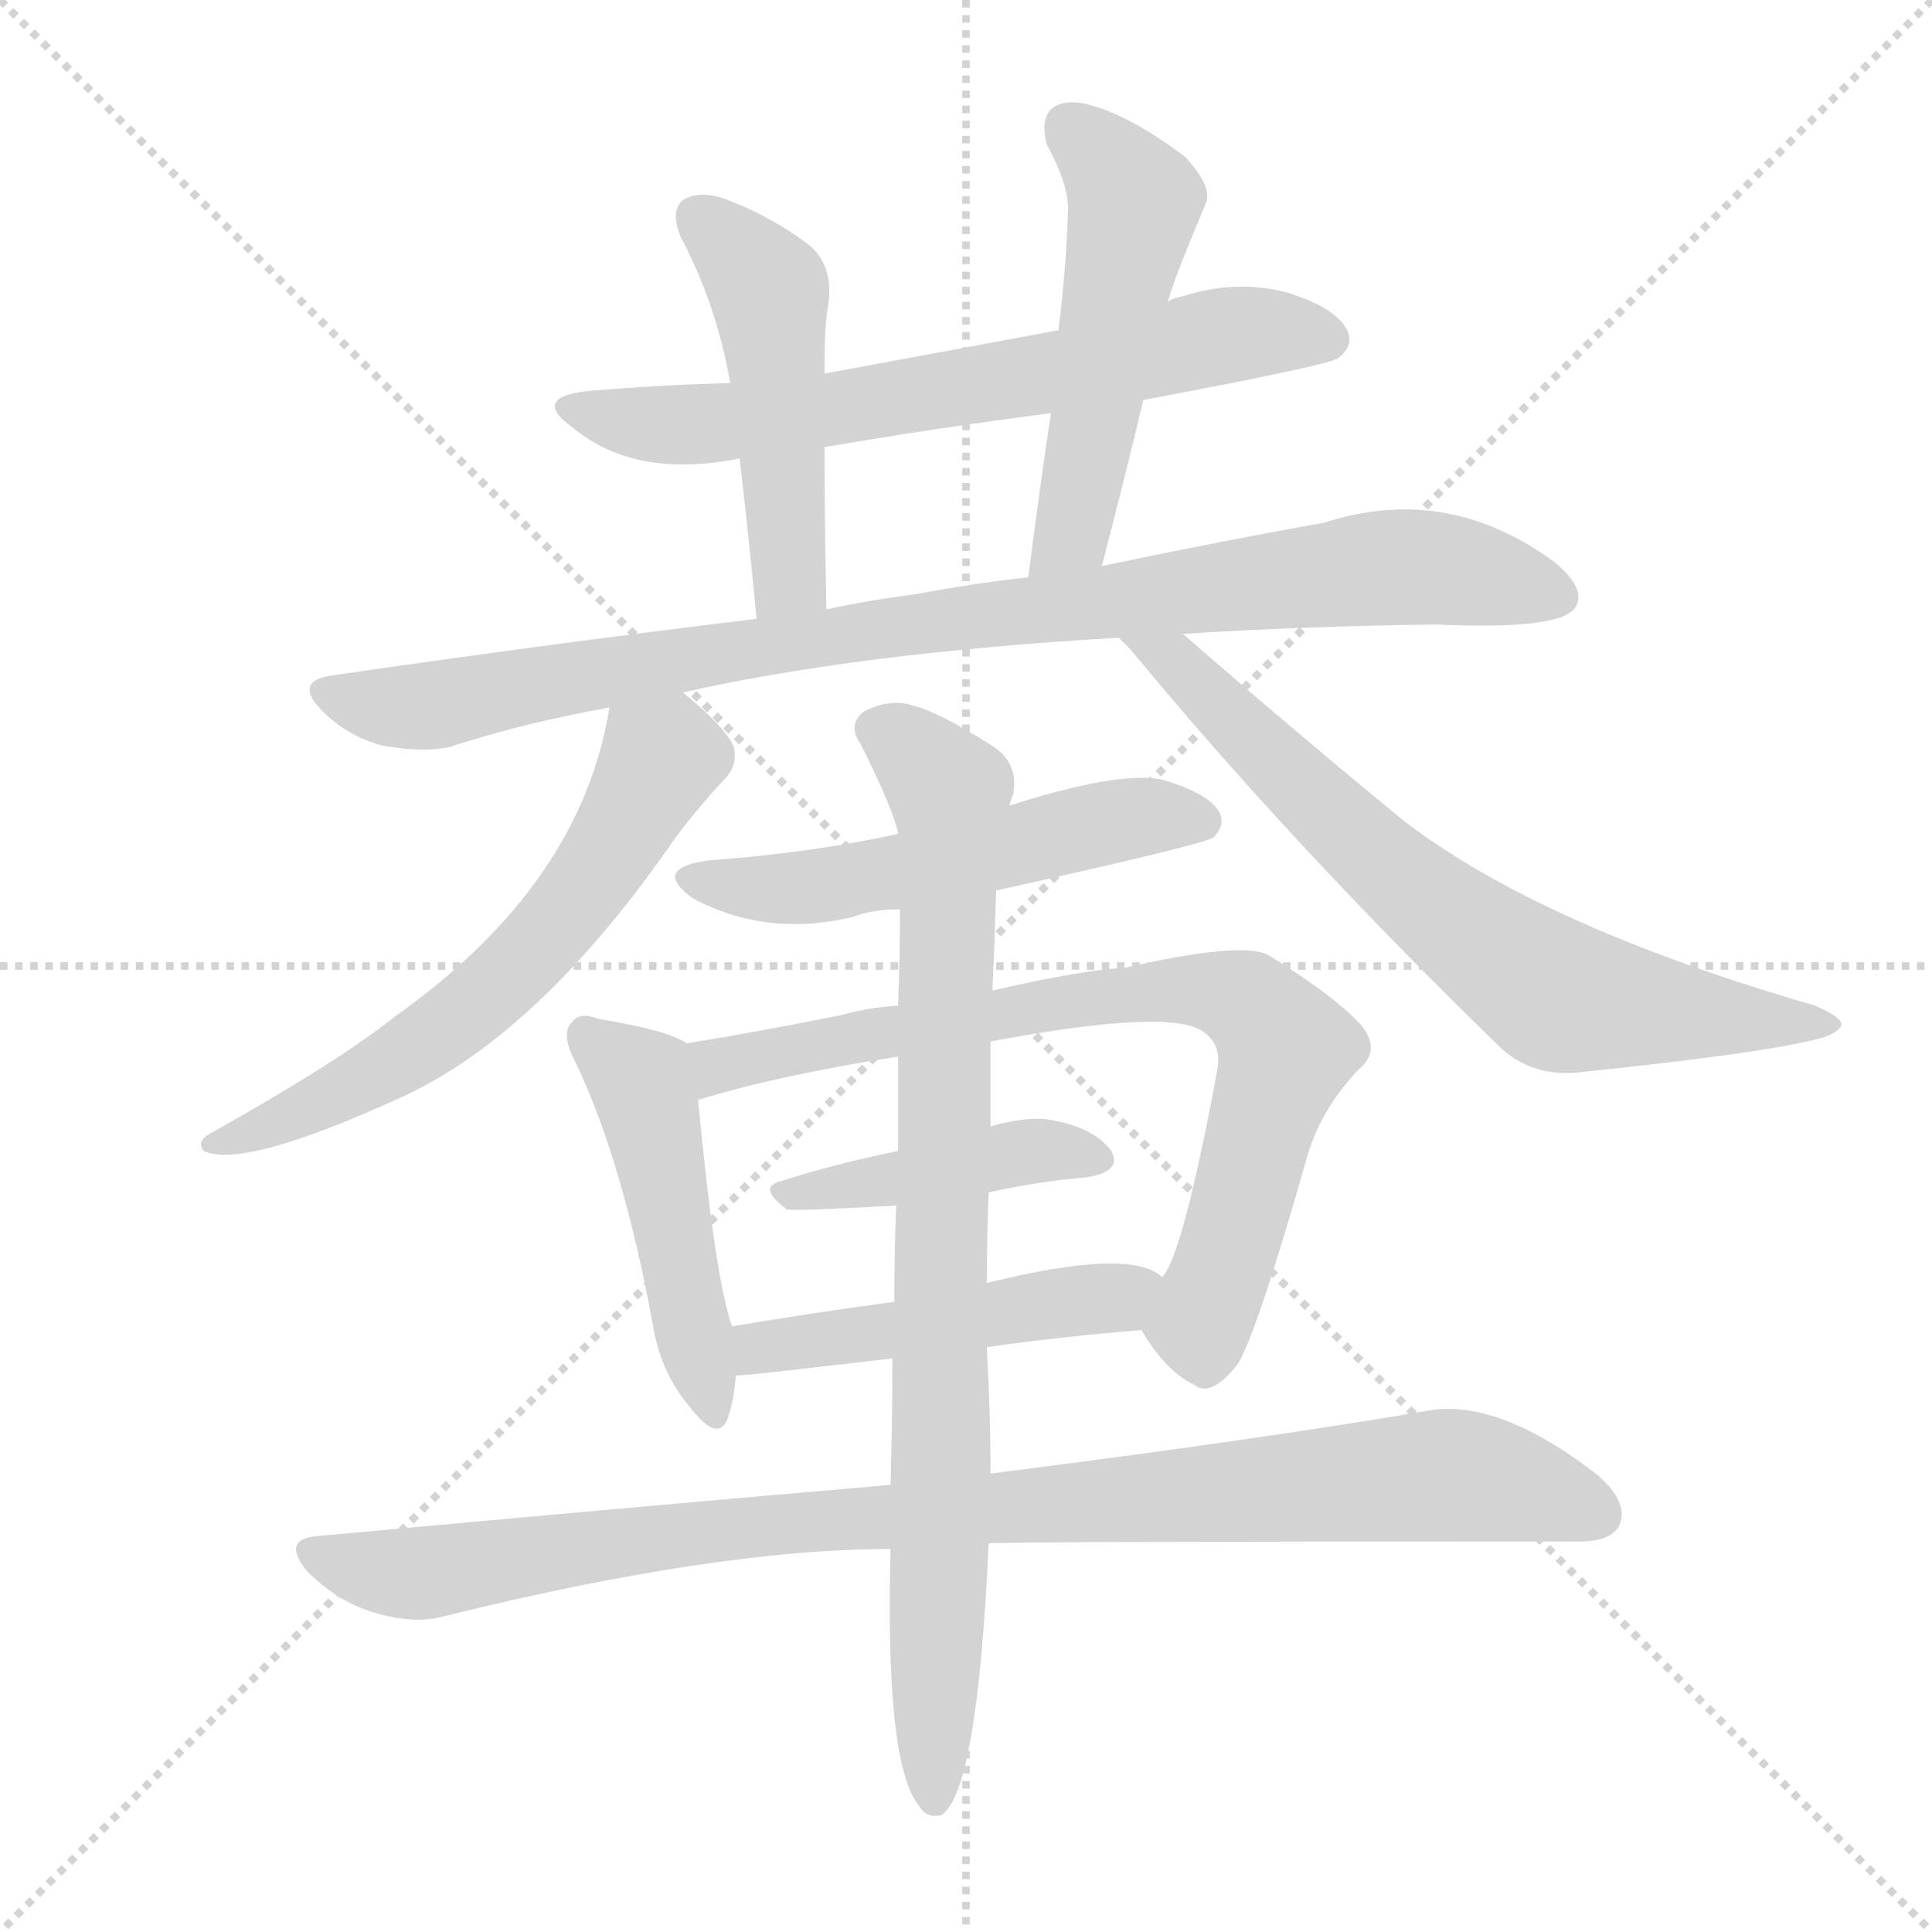 <svg version="1.1" viewBox="0 0 1024 1024" xmlns="http://www.w3.org/2000/svg">
  <g stroke="lightgray" stroke-dasharray="1,1" stroke-width="1" transform="scale(4, 4)">
    <line x1="0" y1="0" x2="256" y2="256"></line>
    <line x1="256" y1="0" x2="0" y2="256"></line>
    <line x1="128" y1="0" x2="128" y2="256"></line>
    <line x1="0" y1="128" x2="256" y2="128"></line>
  </g>
  <g transform="scale(1, -1) translate(0, -900)">
    <style type="text/css">
      
        @keyframes keyframes0 {
          from {
            stroke: blue;
            stroke-dashoffset: 659;
            stroke-width: 128;
          }
          68% {
            animation-timing-function: step-end;
            stroke: blue;
            stroke-dashoffset: 0;
            stroke-width: 128;
          }
          to {
            stroke: black;
            stroke-width: 1024;
          }
        }
        #make-me-a-hanzi-animation-0 {
          animation: keyframes0 0.786s both;
          animation-delay: 0s;
          animation-timing-function: linear;
        }
      
        @keyframes keyframes1 {
          from {
            stroke: blue;
            stroke-dashoffset: 480;
            stroke-width: 128;
          }
          61% {
            animation-timing-function: step-end;
            stroke: blue;
            stroke-dashoffset: 0;
            stroke-width: 128;
          }
          to {
            stroke: black;
            stroke-width: 1024;
          }
        }
        #make-me-a-hanzi-animation-1 {
          animation: keyframes1 0.641s both;
          animation-delay: 0.786s;
          animation-timing-function: linear;
        }
      
        @keyframes keyframes2 {
          from {
            stroke: blue;
            stroke-dashoffset: 512;
            stroke-width: 128;
          }
          63% {
            animation-timing-function: step-end;
            stroke: blue;
            stroke-dashoffset: 0;
            stroke-width: 128;
          }
          to {
            stroke: black;
            stroke-width: 1024;
          }
        }
        #make-me-a-hanzi-animation-2 {
          animation: keyframes2 0.667s both;
          animation-delay: 1.427s;
          animation-timing-function: linear;
        }
      
        @keyframes keyframes3 {
          from {
            stroke: blue;
            stroke-dashoffset: 916;
            stroke-width: 128;
          }
          75% {
            animation-timing-function: step-end;
            stroke: blue;
            stroke-dashoffset: 0;
            stroke-width: 128;
          }
          to {
            stroke: black;
            stroke-width: 1024;
          }
        }
        #make-me-a-hanzi-animation-3 {
          animation: keyframes3 0.995s both;
          animation-delay: 2.094s;
          animation-timing-function: linear;
        }
      
        @keyframes keyframes4 {
          from {
            stroke: blue;
            stroke-dashoffset: 603;
            stroke-width: 128;
          }
          66% {
            animation-timing-function: step-end;
            stroke: blue;
            stroke-dashoffset: 0;
            stroke-width: 128;
          }
          to {
            stroke: black;
            stroke-width: 1024;
          }
        }
        #make-me-a-hanzi-animation-4 {
          animation: keyframes4 0.741s both;
          animation-delay: 3.089s;
          animation-timing-function: linear;
        }
      
        @keyframes keyframes5 {
          from {
            stroke: blue;
            stroke-dashoffset: 698;
            stroke-width: 128;
          }
          69% {
            animation-timing-function: step-end;
            stroke: blue;
            stroke-dashoffset: 0;
            stroke-width: 128;
          }
          to {
            stroke: black;
            stroke-width: 1024;
          }
        }
        #make-me-a-hanzi-animation-5 {
          animation: keyframes5 0.818s both;
          animation-delay: 3.83s;
          animation-timing-function: linear;
        }
      
        @keyframes keyframes6 {
          from {
            stroke: blue;
            stroke-dashoffset: 530;
            stroke-width: 128;
          }
          63% {
            animation-timing-function: step-end;
            stroke: blue;
            stroke-dashoffset: 0;
            stroke-width: 128;
          }
          to {
            stroke: black;
            stroke-width: 1024;
          }
        }
        #make-me-a-hanzi-animation-6 {
          animation: keyframes6 0.681s both;
          animation-delay: 4.648s;
          animation-timing-function: linear;
        }
      
        @keyframes keyframes7 {
          from {
            stroke: blue;
            stroke-dashoffset: 470;
            stroke-width: 128;
          }
          60% {
            animation-timing-function: step-end;
            stroke: blue;
            stroke-dashoffset: 0;
            stroke-width: 128;
          }
          to {
            stroke: black;
            stroke-width: 1024;
          }
        }
        #make-me-a-hanzi-animation-7 {
          animation: keyframes7 0.632s both;
          animation-delay: 5.329s;
          animation-timing-function: linear;
        }
      
        @keyframes keyframes8 {
          from {
            stroke: blue;
            stroke-dashoffset: 752;
            stroke-width: 128;
          }
          71% {
            animation-timing-function: step-end;
            stroke: blue;
            stroke-dashoffset: 0;
            stroke-width: 128;
          }
          to {
            stroke: black;
            stroke-width: 1024;
          }
        }
        #make-me-a-hanzi-animation-8 {
          animation: keyframes8 0.862s both;
          animation-delay: 5.962s;
          animation-timing-function: linear;
        }
      
        @keyframes keyframes9 {
          from {
            stroke: blue;
            stroke-dashoffset: 418;
            stroke-width: 128;
          }
          58% {
            animation-timing-function: step-end;
            stroke: blue;
            stroke-dashoffset: 0;
            stroke-width: 128;
          }
          to {
            stroke: black;
            stroke-width: 1024;
          }
        }
        #make-me-a-hanzi-animation-9 {
          animation: keyframes9 0.59s both;
          animation-delay: 6.824s;
          animation-timing-function: linear;
        }
      
        @keyframes keyframes10 {
          from {
            stroke: blue;
            stroke-dashoffset: 474;
            stroke-width: 128;
          }
          61% {
            animation-timing-function: step-end;
            stroke: blue;
            stroke-dashoffset: 0;
            stroke-width: 128;
          }
          to {
            stroke: black;
            stroke-width: 1024;
          }
        }
        #make-me-a-hanzi-animation-10 {
          animation: keyframes10 0.636s both;
          animation-delay: 7.414s;
          animation-timing-function: linear;
        }
      
        @keyframes keyframes11 {
          from {
            stroke: blue;
            stroke-dashoffset: 942;
            stroke-width: 128;
          }
          75% {
            animation-timing-function: step-end;
            stroke: blue;
            stroke-dashoffset: 0;
            stroke-width: 128;
          }
          to {
            stroke: black;
            stroke-width: 1024;
          }
        }
        #make-me-a-hanzi-animation-11 {
          animation: keyframes11 1.017s both;
          animation-delay: 8.049s;
          animation-timing-function: linear;
        }
      
        @keyframes keyframes12 {
          from {
            stroke: blue;
            stroke-dashoffset: 841;
            stroke-width: 128;
          }
          73% {
            animation-timing-function: step-end;
            stroke: blue;
            stroke-dashoffset: 0;
            stroke-width: 128;
          }
          to {
            stroke: black;
            stroke-width: 1024;
          }
        }
        #make-me-a-hanzi-animation-12 {
          animation: keyframes12 0.934s both;
          animation-delay: 9.066s;
          animation-timing-function: linear;
        }
      
    </style>
    
      <path d="M 606 688 Q 702 706 709 710 Q 718 717 714 725 Q 708 737 682 745 Q 655 752 627 743 Q 621 742 619 740 L 561 725 Q 513 716 437 702 L 387 697 Q 351 696 314 693 Q 280 690 304 673 Q 337 646 392 657 L 437 663 Q 495 673 557 681 L 606 688 Z" fill="lightgray"></path>
    
      <path d="M 437 702 Q 437 730 439 738 Q 442 759 429 770 Q 408 786 383 795 Q 370 799 362 794 Q 355 788 361 774 Q 380 738 387 697 L 392 657 Q 396 624 401 572 C 404 542 439 547 438 577 Q 437 628 437 663 L 437 702 Z" fill="lightgray"></path>
    
      <path d="M 584 600 Q 596 646 606 688 L 619 740 Q 619 741 620 743 Q 621 749 639 792 Q 643 801 628 817 Q 600 838 579 844 Q 566 848 558 843 Q 551 837 555 823 Q 567 801 566 787 Q 565 757 561 725 L 557 681 Q 551 641 545 594 C 541 564 576 571 584 600 Z" fill="lightgray"></path>
    
      <path d="M 627 564 Q 687 568 761 569 Q 827 566 835 578 Q 841 588 824 602 Q 767 644 702 623 Q 651 614 584 600 L 545 594 Q 517 591 485 585 Q 461 582 438 577 L 401 572 Q 293 559 176 542 Q 155 539 171 523 Q 184 510 202 505 Q 223 501 238 504 Q 278 517 323 525 L 362 533 Q 455 554 593 562 L 627 564 Z" fill="lightgray"></path>
    
      <path d="M 323 525 Q 308 431 209 361 Q 179 337 111 299 Q 104 295 108 290 Q 129 280 214 319 Q 287 353 358 456 Q 370 472 384 487 Q 391 494 389 504 Q 385 514 362 533 C 339 553 329 554 323 525 Z" fill="lightgray"></path>
    
      <path d="M 593 562 L 599 556 Q 684 453 794 346 Q 812 328 840 332 Q 937 342 966 350 Q 975 353 976 357 Q 976 361 962 367 Q 817 409 744 465 Q 689 510 627 564 C 604 584 573 584 593 562 Z" fill="lightgray"></path>
    
      <path d="M 528 428 Q 636 452 643 456 Q 650 463 646 470 Q 640 480 615 487 Q 591 491 535 473 L 476 458 Q 430 448 376 444 Q 345 440 367 424 Q 406 403 452 414 Q 462 418 477 418 L 528 428 Z" fill="lightgray"></path>
    
      <path d="M 364 347 Q 354 354 317 360 Q 307 364 303 358 Q 297 352 305 337 Q 330 285 346 198 Q 350 173 365 155 Q 381 134 386 149 Q 389 158 390 171 L 388 197 Q 379 222 370 317 C 367 345 367 345 364 347 Z" fill="lightgray"></path>
    
      <path d="M 605 195 Q 618 173 633 166 Q 642 159 656 177 Q 666 193 692 284 Q 699 311 720 333 Q 732 343 722 356 Q 709 371 672 394 Q 657 401 596 387 Q 574 386 526 375 L 476 367 Q 460 366 446 362 Q 401 353 364 347 C 334 342 341 309 370 317 Q 412 330 476 340 L 525 348 Q 621 366 638 353 Q 648 346 645 332 Q 627 235 616 223 C 603 197 603 197 605 195 Z" fill="lightgray"></path>
    
      <path d="M 524 268 Q 551 274 576 276 Q 595 279 589 290 Q 580 302 559 306 Q 546 309 525 303 L 476 290 Q 442 283 414 274 Q 401 271 417 259 Q 420 258 475 261 L 524 268 Z" fill="lightgray"></path>
    
      <path d="M 523 186 Q 566 192 605 195 C 635 197 641 207 616 223 Q 600 239 523 220 L 474 210 Q 429 204 388 197 C 358 192 360 169 390 171 Q 394 171 403 172 Q 439 176 473 180 L 523 186 Z" fill="lightgray"></path>
    
      <path d="M 524 82 Q 537 83 832 83 Q 853 82 858 91 Q 864 103 847 118 Q 793 160 755 152 Q 667 137 525 119 L 472 113 Q 333 101 170 86 Q 148 85 163 67 Q 178 52 196 46 Q 218 39 234 43 Q 379 79 472 79 L 524 82 Z" fill="lightgray"></path>
    
      <path d="M 472 79 Q 469 -35 487 -57 Q 491 -64 499 -62 Q 518 -50 524 82 L 525 119 Q 525 152 523 186 L 523 220 Q 523 242 524 268 L 525 303 Q 525 325 525 348 L 526 375 Q 527 396 528 428 L 535 473 Q 536 477 537 479 Q 540 495 527 504 Q 497 523 484 526 Q 472 530 458 523 Q 449 516 456 506 Q 474 470 476 458 L 477 418 Q 477 394 476 367 L 476 340 Q 476 316 476 290 L 475 261 Q 474 237 474 210 L 473 180 Q 473 147 472 113 L 472 79 Z" fill="lightgray"></path>
    
    
      <clipPath id="make-me-a-hanzi-clip-0">
        <path d="M 606 688 Q 702 706 709 710 Q 718 717 714 725 Q 708 737 682 745 Q 655 752 627 743 Q 621 742 619 740 L 561 725 Q 513 716 437 702 L 387 697 Q 351 696 314 693 Q 280 690 304 673 Q 337 646 392 657 L 437 663 Q 495 673 557 681 L 606 688 Z"></path>
      </clipPath>
      <path clip-path="url(#make-me-a-hanzi-clip-0)" d="M 306 685 L 329 677 L 380 676 L 615 712 L 651 723 L 703 720" fill="none" id="make-me-a-hanzi-animation-0" stroke-dasharray="531 1062" stroke-linecap="round"></path>
    
      <clipPath id="make-me-a-hanzi-clip-1">
        <path d="M 437 702 Q 437 730 439 738 Q 442 759 429 770 Q 408 786 383 795 Q 370 799 362 794 Q 355 788 361 774 Q 380 738 387 697 L 392 657 Q 396 624 401 572 C 404 542 439 547 438 577 Q 437 628 437 663 L 437 702 Z"></path>
      </clipPath>
      <path clip-path="url(#make-me-a-hanzi-clip-1)" d="M 370 786 L 408 745 L 418 599 L 406 581" fill="none" id="make-me-a-hanzi-animation-1" stroke-dasharray="352 704" stroke-linecap="round"></path>
    
      <clipPath id="make-me-a-hanzi-clip-2">
        <path d="M 584 600 Q 596 646 606 688 L 619 740 Q 619 741 620 743 Q 621 749 639 792 Q 643 801 628 817 Q 600 838 579 844 Q 566 848 558 843 Q 551 837 555 823 Q 567 801 566 787 Q 565 757 561 725 L 557 681 Q 551 641 545 594 C 541 564 576 571 584 600 Z"></path>
      </clipPath>
      <path clip-path="url(#make-me-a-hanzi-clip-2)" d="M 566 834 L 601 793 L 568 618 L 551 601" fill="none" id="make-me-a-hanzi-animation-2" stroke-dasharray="384 768" stroke-linecap="round"></path>
    
      <clipPath id="make-me-a-hanzi-clip-3">
        <path d="M 627 564 Q 687 568 761 569 Q 827 566 835 578 Q 841 588 824 602 Q 767 644 702 623 Q 651 614 584 600 L 545 594 Q 517 591 485 585 Q 461 582 438 577 L 401 572 Q 293 559 176 542 Q 155 539 171 523 Q 184 510 202 505 Q 223 501 238 504 Q 278 517 323 525 L 362 533 Q 455 554 593 562 L 627 564 Z"></path>
      </clipPath>
      <path clip-path="url(#make-me-a-hanzi-clip-3)" d="M 174 532 L 222 525 L 496 571 L 742 600 L 826 584" fill="none" id="make-me-a-hanzi-animation-3" stroke-dasharray="788 1576" stroke-linecap="round"></path>
    
      <clipPath id="make-me-a-hanzi-clip-4">
        <path d="M 323 525 Q 308 431 209 361 Q 179 337 111 299 Q 104 295 108 290 Q 129 280 214 319 Q 287 353 358 456 Q 370 472 384 487 Q 391 494 389 504 Q 385 514 362 533 C 339 553 329 554 323 525 Z"></path>
      </clipPath>
      <path clip-path="url(#make-me-a-hanzi-clip-4)" d="M 332 516 L 349 495 L 293 407 L 252 367 L 196 328 L 113 293" fill="none" id="make-me-a-hanzi-animation-4" stroke-dasharray="475 950" stroke-linecap="round"></path>
    
      <clipPath id="make-me-a-hanzi-clip-5">
        <path d="M 593 562 L 599 556 Q 684 453 794 346 Q 812 328 840 332 Q 937 342 966 350 Q 975 353 976 357 Q 976 361 962 367 Q 817 409 744 465 Q 689 510 627 564 C 604 584 573 584 593 562 Z"></path>
      </clipPath>
      <path clip-path="url(#make-me-a-hanzi-clip-5)" d="M 599 562 L 624 548 L 760 419 L 827 372 L 970 356" fill="none" id="make-me-a-hanzi-animation-5" stroke-dasharray="570 1140" stroke-linecap="round"></path>
    
      <clipPath id="make-me-a-hanzi-clip-6">
        <path d="M 528 428 Q 636 452 643 456 Q 650 463 646 470 Q 640 480 615 487 Q 591 491 535 473 L 476 458 Q 430 448 376 444 Q 345 440 367 424 Q 406 403 452 414 Q 462 418 477 418 L 528 428 Z"></path>
      </clipPath>
      <path clip-path="url(#make-me-a-hanzi-clip-6)" d="M 369 435 L 391 429 L 441 431 L 602 467 L 638 464" fill="none" id="make-me-a-hanzi-animation-6" stroke-dasharray="402 804" stroke-linecap="round"></path>
    
      <clipPath id="make-me-a-hanzi-clip-7">
        <path d="M 364 347 Q 354 354 317 360 Q 307 364 303 358 Q 297 352 305 337 Q 330 285 346 198 Q 350 173 365 155 Q 381 134 386 149 Q 389 158 390 171 L 388 197 Q 379 222 370 317 C 367 345 367 345 364 347 Z"></path>
      </clipPath>
      <path clip-path="url(#make-me-a-hanzi-clip-7)" d="M 311 351 L 340 327 L 376 154" fill="none" id="make-me-a-hanzi-animation-7" stroke-dasharray="342 684" stroke-linecap="round"></path>
    
      <clipPath id="make-me-a-hanzi-clip-8">
        <path d="M 605 195 Q 618 173 633 166 Q 642 159 656 177 Q 666 193 692 284 Q 699 311 720 333 Q 732 343 722 356 Q 709 371 672 394 Q 657 401 596 387 Q 574 386 526 375 L 476 367 Q 460 366 446 362 Q 401 353 364 347 C 334 342 341 309 370 317 Q 412 330 476 340 L 525 348 Q 621 366 638 353 Q 648 346 645 332 Q 627 235 616 223 C 603 197 603 197 605 195 Z"></path>
      </clipPath>
      <path clip-path="url(#make-me-a-hanzi-clip-8)" d="M 371 341 L 381 335 L 610 376 L 661 368 L 681 344 L 638 204 L 639 182" fill="none" id="make-me-a-hanzi-animation-8" stroke-dasharray="624 1248" stroke-linecap="round"></path>
    
      <clipPath id="make-me-a-hanzi-clip-9">
        <path d="M 524 268 Q 551 274 576 276 Q 595 279 589 290 Q 580 302 559 306 Q 546 309 525 303 L 476 290 Q 442 283 414 274 Q 401 271 417 259 Q 420 258 475 261 L 524 268 Z"></path>
      </clipPath>
      <path clip-path="url(#make-me-a-hanzi-clip-9)" d="M 420 267 L 545 290 L 580 286" fill="none" id="make-me-a-hanzi-animation-9" stroke-dasharray="290 580" stroke-linecap="round"></path>
    
      <clipPath id="make-me-a-hanzi-clip-10">
        <path d="M 523 186 Q 566 192 605 195 C 635 197 641 207 616 223 Q 600 239 523 220 L 474 210 Q 429 204 388 197 C 358 192 360 169 390 171 Q 394 171 403 172 Q 439 176 473 180 L 523 186 Z"></path>
      </clipPath>
      <path clip-path="url(#make-me-a-hanzi-clip-10)" d="M 396 178 L 403 186 L 608 218" fill="none" id="make-me-a-hanzi-animation-10" stroke-dasharray="346 692" stroke-linecap="round"></path>
    
      <clipPath id="make-me-a-hanzi-clip-11">
        <path d="M 524 82 Q 537 83 832 83 Q 853 82 858 91 Q 864 103 847 118 Q 793 160 755 152 Q 667 137 525 119 L 472 113 Q 333 101 170 86 Q 148 85 163 67 Q 178 52 196 46 Q 218 39 234 43 Q 379 79 472 79 L 524 82 Z"></path>
      </clipPath>
      <path clip-path="url(#make-me-a-hanzi-clip-11)" d="M 166 77 L 225 66 L 421 94 L 770 118 L 846 98" fill="none" id="make-me-a-hanzi-animation-11" stroke-dasharray="814 1628" stroke-linecap="round"></path>
    
      <clipPath id="make-me-a-hanzi-clip-12">
        <path d="M 472 79 Q 469 -35 487 -57 Q 491 -64 499 -62 Q 518 -50 524 82 L 525 119 Q 525 152 523 186 L 523 220 Q 523 242 524 268 L 525 303 Q 525 325 525 348 L 526 375 Q 527 396 528 428 L 535 473 Q 536 477 537 479 Q 540 495 527 504 Q 497 523 484 526 Q 472 530 458 523 Q 449 516 456 506 Q 474 470 476 458 L 477 418 Q 477 394 476 367 L 476 340 Q 476 316 476 290 L 475 261 Q 474 237 474 210 L 473 180 Q 473 147 472 113 L 472 79 Z"></path>
      </clipPath>
      <path clip-path="url(#make-me-a-hanzi-clip-12)" d="M 464 514 L 494 492 L 504 470 L 495 -54" fill="none" id="make-me-a-hanzi-animation-12" stroke-dasharray="713 1426" stroke-linecap="round"></path>
    
  </g>
</svg>